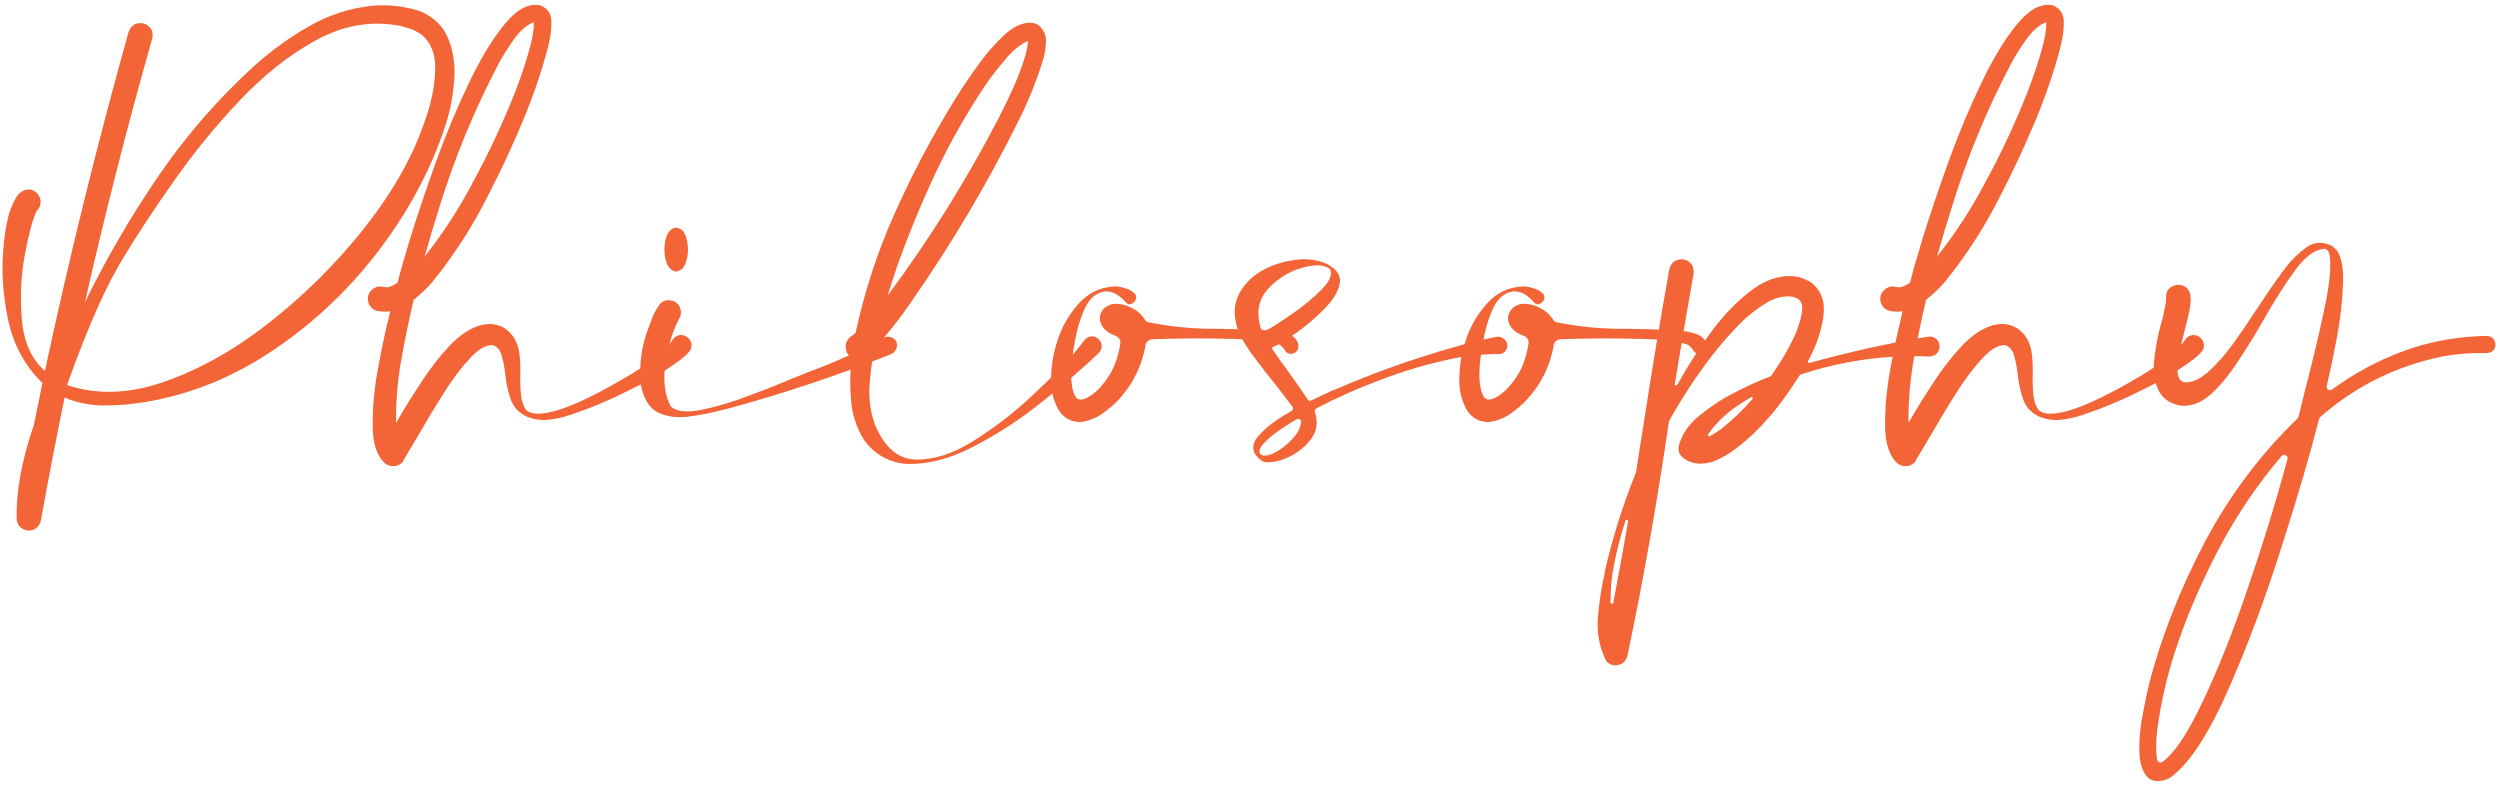 <?xml version="1.0" encoding="UTF-8"?> <svg xmlns="http://www.w3.org/2000/svg" width="254" height="80" viewBox="0 0 254 80" fill="none"><path d="M42.875 1.219C44.229 1.865 45.136 2.813 45.594 4.063C46.073 5.292 46.261 6.625 46.157 8.063C46.052 9.5 45.823 10.833 45.469 12.063C44.094 16.563 41.886 20.865 38.844 24.969C35.823 29.052 32.229 32.521 28.063 35.375C23.917 38.229 19.49 40.052 14.781 40.844C13.531 41.052 12.292 41.167 11.063 41.188C9.709 41.25 8.375 41.052 7.063 40.594C6.896 40.531 6.729 40.458 6.563 40.375C5.709 44.542 4.907 48.708 4.157 52.875C4.032 53.354 3.782 53.667 3.407 53.813C3.052 53.958 2.698 53.938 2.344 53.75C1.99 53.583 1.771 53.261 1.688 52.781C1.625 49.948 2.209 46.75 3.438 43.188C3.729 41.771 4.021 40.344 4.313 38.906C2.521 37.177 1.354 35.021 0.813 32.438C0.271 29.854 0.125 27.344 0.375 24.906C0.438 24.073 0.563 23.24 0.75 22.406C0.917 21.573 1.219 20.781 1.657 20.031C1.927 19.615 2.261 19.365 2.657 19.281C3.073 19.177 3.459 19.313 3.813 19.688C4.042 19.958 4.146 20.261 4.125 20.594C4.104 20.927 3.969 21.208 3.719 21.438C3.344 22.208 2.948 23.667 2.532 25.813C2.136 27.938 2.032 30.146 2.219 32.438C2.407 34.729 3.188 36.479 4.563 37.688C7.042 26.125 9.875 14.646 13.063 3.25C13.271 2.729 13.584 2.438 14 2.375C14.438 2.292 14.813 2.396 15.125 2.688C15.459 2.958 15.573 3.365 15.469 3.906C12.948 12.781 10.667 21.719 8.625 30.719C10.813 26.24 13.313 21.948 16.125 17.844C18.938 13.74 22.188 10.011 25.875 6.656C27.563 5.135 29.396 3.813 31.375 2.688C33.354 1.542 35.479 0.844 37.75 0.594C39.042 0.469 40.323 0.552 41.594 0.844C41.719 0.865 41.854 0.896 42 0.938C42.063 0.958 42.136 0.979 42.219 1C42.323 1.021 42.438 1.052 42.563 1.094C42.584 1.115 42.615 1.125 42.657 1.125C42.74 1.167 42.813 1.198 42.875 1.219ZM41.75 15.75C42.271 14.708 42.802 13.386 43.344 11.781C43.886 10.156 44.177 8.583 44.219 7.063C44.261 5.521 43.802 4.344 42.844 3.531C42.302 3.156 41.761 2.906 41.219 2.781C40.698 2.635 40.334 2.552 40.125 2.531C40.104 2.531 40.084 2.531 40.063 2.531C37.354 2.135 34.677 2.667 32.032 4.125C29.386 5.583 26.844 7.594 24.407 10.156C21.99 12.698 19.771 15.406 17.75 18.281C15.729 21.136 13.99 23.771 12.531 26.188C11.406 28.063 10.354 30.167 9.375 32.5C8.396 34.833 7.542 37.042 6.813 39.125C9.75 40.104 12.927 40.031 16.344 38.906C19.782 37.761 23.167 35.938 26.5 33.438C29.834 30.917 32.844 28.094 35.532 24.969C38.219 21.844 40.292 18.771 41.75 15.75Z" fill="#F36437"></path><path d="M69.769 34.219C70.019 34.386 70.175 34.604 70.238 34.875C70.3 35.146 70.248 35.406 70.082 35.656C69.852 35.948 69.592 36.198 69.3 36.406C69.279 36.427 69.248 36.458 69.207 36.5C67.602 37.688 65.894 38.708 64.082 39.563C62.102 40.583 60.05 41.448 57.925 42.156C57.196 42.406 56.446 42.573 55.675 42.656C54.925 42.719 54.196 42.604 53.488 42.313C52.675 41.917 52.134 41.313 51.863 40.5C51.592 39.688 51.415 38.844 51.331 37.969C51.248 37.261 51.123 36.636 50.956 36.094C50.811 35.552 50.509 35.208 50.05 35.063C49.384 35.042 48.654 35.448 47.863 36.281C47.071 37.115 46.3 38.094 45.55 39.219C44.821 40.344 44.196 41.344 43.675 42.219C43.446 42.615 43.259 42.938 43.113 43.188L41.019 46.719C41.019 46.719 41.019 46.729 41.019 46.75C41.019 46.75 41.019 46.761 41.019 46.781C40.811 47.094 40.529 47.281 40.175 47.344C39.821 47.406 39.488 47.333 39.175 47.125C38.321 46.396 37.884 45.125 37.863 43.313C37.842 41.479 38.019 39.542 38.394 37.5C38.769 35.458 39.123 33.771 39.456 32.438C39.54 32.125 39.602 31.854 39.644 31.625C39.227 31.688 38.8 31.677 38.363 31.594C38.009 31.511 37.748 31.333 37.581 31.063C37.394 30.771 37.331 30.448 37.394 30.094C37.477 29.761 37.665 29.5 37.956 29.313C38.227 29.125 38.529 29.063 38.863 29.125C39.134 29.208 39.394 29.208 39.644 29.125C39.894 29.021 40.144 28.886 40.394 28.719C40.644 27.698 41.113 26.063 41.8 23.813C42.509 21.563 43.352 19.073 44.331 16.344C45.331 13.594 46.425 10.979 47.613 8.5C48.8 6 50.009 4 51.238 2.5C52.467 0.979 53.665 0.323 54.831 0.531C54.873 0.552 54.915 0.563 54.956 0.563C55.665 0.875 56.019 1.438 56.019 2.25C56.019 3.063 55.925 3.813 55.738 4.5C55.717 4.604 55.696 4.708 55.675 4.813C54.988 7.396 54.123 9.917 53.081 12.375C52.061 14.833 50.936 17.25 49.706 19.625C48.123 22.833 46.196 25.844 43.925 28.656C43.363 29.302 42.727 29.906 42.019 30.469C41.54 32.531 41.113 34.615 40.738 36.719C40.384 38.802 40.217 40.886 40.238 42.969C40.342 42.802 40.446 42.625 40.55 42.438C41.175 41.354 41.936 40.136 42.831 38.781C43.727 37.406 44.696 36.167 45.738 35.063C46.8 33.958 47.884 33.271 48.988 33C49.925 32.813 50.727 32.958 51.394 33.438C52.061 33.917 52.498 34.615 52.706 35.531C52.831 36.198 52.884 37.011 52.863 37.969C52.842 38.698 52.863 39.396 52.925 40.063C52.988 40.729 53.165 41.261 53.456 41.656C54.019 42.177 55.175 42.156 56.925 41.594C58.675 41.011 60.852 39.948 63.456 38.406C64.873 37.615 66.175 36.688 67.363 35.625C67.759 35.271 68.082 34.906 68.332 34.531C68.498 34.281 68.717 34.125 68.988 34.063C69.259 34 69.519 34.052 69.769 34.219ZM44.675 20.938C44.134 22.646 43.623 24.354 43.144 26.063C44.977 23.75 46.581 21.292 47.956 18.688C49.623 15.646 51.092 12.511 52.363 9.281C52.988 7.677 53.519 6.052 53.956 4.406C53.956 4.385 53.956 4.365 53.956 4.344C54.144 3.656 54.238 2.958 54.238 2.25C53.529 2.521 52.852 3.104 52.206 4C51.581 4.896 51.071 5.708 50.675 6.438C50.654 6.479 50.634 6.521 50.613 6.563C48.196 11.167 46.217 15.958 44.675 20.938ZM40.675 45.125H40.706C40.706 45.125 40.696 45.125 40.675 45.125Z" fill="#F36437"></path><path d="M91.038 34.656C91.163 34.906 91.173 35.156 91.069 35.406C90.986 35.656 90.819 35.844 90.569 35.969C85.236 38.094 79.798 39.917 74.257 41.438C73.944 41.521 73.611 41.604 73.257 41.688C72.132 41.979 70.986 42.198 69.819 42.344C68.673 42.469 67.663 42.313 66.788 41.875C65.934 41.417 65.371 40.469 65.1 39.031C64.913 37.031 65.184 35.104 65.913 33.25C65.975 33.083 66.048 32.886 66.132 32.656C66.34 32.031 66.621 31.479 66.975 31C67.329 30.5 67.84 30.375 68.507 30.625C68.84 30.792 69.048 31.052 69.132 31.406C69.236 31.74 69.194 32.063 69.007 32.375C68.382 33.521 67.923 35 67.632 36.813C67.34 38.604 67.517 40.104 68.163 41.313C68.746 41.813 69.757 41.927 71.194 41.656C72.652 41.365 74.215 40.906 75.882 40.281C77.569 39.656 79.048 39.073 80.319 38.531C81.069 38.219 81.663 37.979 82.1 37.813C83.413 37.333 84.715 36.802 86.007 36.219C87.298 35.636 88.559 35 89.788 34.313C90.017 34.208 90.246 34.188 90.475 34.25C90.725 34.313 90.913 34.448 91.038 34.656ZM68.694 27.594C68.173 27.511 67.819 27.115 67.632 26.406C67.465 25.698 67.465 24.99 67.632 24.281C67.819 23.573 68.173 23.188 68.694 23.125C69.236 23.188 69.59 23.573 69.757 24.281C69.944 24.99 69.944 25.698 69.757 26.406C69.59 27.115 69.236 27.511 68.694 27.594Z" fill="#F36437"></path><path d="M111.525 34.375C111.775 34.563 111.911 34.802 111.932 35.094C111.952 35.386 111.848 35.646 111.619 35.875C110.077 37.354 108.182 38.99 105.932 40.781C103.702 42.573 101.359 44.104 98.9 45.375C96.463 46.646 94.15 47.229 91.963 47.125C90.213 46.938 88.817 46.125 87.775 44.688C87.004 43.417 86.567 42.063 86.463 40.625C86.338 39.167 86.359 37.74 86.525 36.344C86.15 36.094 85.952 35.761 85.931 35.344C85.89 34.906 86.036 34.542 86.369 34.25C86.556 34.125 86.744 33.979 86.931 33.813C87.827 29.646 89.14 25.625 90.869 21.75C92.598 17.875 94.567 14.125 96.775 10.5C96.879 10.333 97.004 10.136 97.15 9.906C97.713 8.99 98.421 7.938 99.275 6.75C100.129 5.542 101.036 4.49 101.994 3.594C102.952 2.698 103.879 2.271 104.775 2.313C105.254 2.354 105.619 2.563 105.869 2.938C106.14 3.292 106.275 3.688 106.275 4.125C106.254 4.833 106.15 5.5 105.963 6.125C105.254 8.396 104.359 10.583 103.275 12.688C100.15 18.938 96.588 24.927 92.588 30.656C91.463 32.323 90.213 33.906 88.838 35.406C88.588 36.656 88.421 37.948 88.338 39.281C88.275 40.615 88.452 41.886 88.869 43.094C89.848 45.448 91.234 46.646 93.025 46.688C94.838 46.729 96.754 46.125 98.775 44.875C100.817 43.604 102.671 42.208 104.338 40.688C106.004 39.146 107.213 37.969 107.963 37.156C108.754 36.344 109.484 35.49 110.15 34.594C110.317 34.365 110.525 34.229 110.775 34.188C111.046 34.146 111.296 34.208 111.525 34.375ZM91.181 26.969C90.827 27.99 90.494 29.011 90.181 30.031C94.473 24.261 98.265 18.188 101.557 11.813C102.077 10.792 102.567 9.771 103.025 8.75C103.484 7.708 103.869 6.667 104.182 5.625C104.327 5.125 104.411 4.635 104.432 4.156C103.64 4.51 102.859 5.156 102.088 6.094C101.317 7.01 100.671 7.844 100.15 8.594C98.254 11.427 96.567 14.396 95.088 17.5C93.629 20.604 92.327 23.761 91.181 26.969Z" fill="#F36437"></path><path d="M131.825 34.719C131.888 34.865 131.919 35.021 131.919 35.188C131.898 35.479 131.794 35.688 131.607 35.813C131.419 35.938 131.211 35.979 130.982 35.938C130.752 35.875 130.586 35.719 130.482 35.469C130.461 35.448 130.429 35.417 130.388 35.375C130.304 35.271 130.211 35.167 130.107 35.063C129.607 34.875 129.065 34.75 128.482 34.688C128.461 34.688 128.44 34.677 128.419 34.656C127.419 34.531 126.398 34.458 125.357 34.438C122.586 34.354 119.815 34.365 117.044 34.469C116.877 34.49 116.732 34.552 116.607 34.656C116.482 34.761 116.409 34.896 116.388 35.063C115.971 37.396 114.919 39.386 113.232 41.031C113.211 41.052 113.179 41.073 113.138 41.094C113.054 41.177 112.982 41.25 112.919 41.313C112.627 41.542 112.336 41.771 112.044 42C111.523 42.375 110.919 42.646 110.232 42.813C109.565 42.958 108.929 42.844 108.325 42.469L108.2 42.375C108.117 42.313 108.034 42.24 107.95 42.156C107.804 42.011 107.679 41.854 107.575 41.688C106.992 40.667 106.732 39.531 106.794 38.281C106.836 37.011 107.034 35.844 107.388 34.781C107.804 33.365 108.513 32.083 109.513 30.938C110.513 29.771 111.784 29.156 113.325 29.094C113.575 29.094 113.898 29.156 114.294 29.281C114.69 29.386 115.002 29.552 115.232 29.781C115.482 29.99 115.502 30.271 115.294 30.625C115.19 30.75 115.044 30.844 114.857 30.906C114.69 30.948 114.554 30.906 114.45 30.781C113.659 29.886 112.898 29.5 112.169 29.625C111.461 29.75 110.888 30.177 110.45 30.906C109.95 31.781 109.554 32.948 109.263 34.406C108.971 35.865 108.825 37.094 108.825 38.094C108.825 38.469 108.857 38.854 108.919 39.25C108.982 39.646 109.096 39.99 109.263 40.281C109.346 40.427 109.461 40.521 109.607 40.563C109.898 40.667 110.336 40.521 110.919 40.125C111.523 39.708 112.107 39.063 112.669 38.188C113.232 37.313 113.617 36.219 113.825 34.906C113.846 34.74 113.815 34.583 113.732 34.438C113.648 34.292 113.523 34.188 113.357 34.125C113.044 34.021 112.742 33.865 112.45 33.656C112.179 33.448 111.971 33.167 111.825 32.813C111.7 32.479 111.711 32.146 111.857 31.813C112.002 31.458 112.242 31.208 112.575 31.063C112.825 30.938 113.023 30.875 113.169 30.875C113.732 30.833 114.315 30.958 114.919 31.25C115.523 31.542 115.982 31.938 116.294 32.438C116.377 32.604 116.513 32.708 116.7 32.75C119.096 33.229 121.523 33.448 123.982 33.406C124.461 33.427 124.929 33.438 125.388 33.438C125.45 33.438 125.513 33.438 125.575 33.438C126.554 33.458 127.544 33.5 128.544 33.563C128.648 33.563 128.752 33.573 128.857 33.594C129.586 33.594 130.315 33.729 131.044 34C131.19 34.063 131.336 34.156 131.482 34.281C131.627 34.406 131.742 34.552 131.825 34.719Z" fill="#F36437"></path><path d="M153.125 34.938C153.167 35.167 153.125 35.386 153 35.594C152.875 35.781 152.688 35.906 152.438 35.969C152.417 35.969 152.396 35.969 152.375 35.969C152.188 35.99 152 35.99 151.813 35.969C151.604 35.969 151.396 35.979 151.188 36C150.146 36.042 149.104 36.156 148.063 36.344C145.292 36.886 142.584 37.677 139.938 38.719C137.813 39.511 135.74 40.438 133.719 41.5C133.657 41.542 133.615 41.594 133.594 41.656C133.573 41.719 133.573 41.781 133.594 41.844C133.948 42.948 133.782 43.917 133.094 44.75C132.407 45.583 131.563 46.198 130.563 46.594C129.979 46.844 129.365 46.969 128.719 46.969C128.698 46.969 128.688 46.969 128.688 46.969C128.563 46.969 128.407 46.927 128.219 46.844C128.198 46.844 128.188 46.833 128.188 46.813C127.167 46.063 127.052 45.229 127.844 44.313C128.636 43.396 129.771 42.542 131.25 41.75C131.313 41.688 131.354 41.625 131.375 41.563C131.396 41.479 131.375 41.396 131.313 41.313C130.729 40.542 130.136 39.771 129.532 39C128.865 38.188 128.209 37.344 127.563 36.469C127.563 36.469 127.552 36.458 127.532 36.438C127.052 35.813 126.615 35.156 126.219 34.469C125.823 33.761 125.573 33 125.469 32.188C125.365 31.208 125.573 30.313 126.094 29.5C126.615 28.688 127.271 28.052 128.063 27.594C129.021 27.011 130.125 26.625 131.375 26.438C132.625 26.229 133.771 26.354 134.813 26.813C135.875 27.375 136.302 28.083 136.094 28.938C135.886 29.771 135.323 30.636 134.407 31.531C133.511 32.427 132.552 33.229 131.532 33.938C130.511 34.625 129.729 35.094 129.188 35.344C129.709 36.115 130.261 36.896 130.844 37.688C131.532 38.646 132.209 39.615 132.875 40.594C132.917 40.656 132.969 40.698 133.032 40.719C133.094 40.74 133.157 40.729 133.219 40.688C134.157 40.25 134.886 39.906 135.407 39.656C135.511 39.615 135.604 39.583 135.688 39.563C139.625 37.854 143.667 36.417 147.813 35.25C149.188 34.854 150.604 34.511 152.063 34.219C152.313 34.177 152.532 34.229 152.719 34.375C152.927 34.5 153.063 34.688 153.125 34.938ZM135.157 27.375C135.136 27.354 135.115 27.333 135.094 27.313C134.532 26.875 133.584 26.844 132.25 27.219C130.938 27.594 129.792 28.313 128.813 29.375C127.854 30.438 127.615 31.771 128.094 33.375C128.136 33.458 128.219 33.521 128.344 33.563C128.469 33.604 128.615 33.583 128.782 33.5C129.448 33.125 130.334 32.552 131.438 31.781C132.542 31.011 133.49 30.219 134.282 29.406C135.094 28.573 135.386 27.896 135.157 27.375ZM128.032 46.125C128.302 46.375 128.771 46.344 129.438 46.031C130.104 45.698 130.719 45.229 131.282 44.625C131.865 44 132.167 43.406 132.188 42.844C132.188 42.719 132.136 42.636 132.032 42.594C131.948 42.552 131.854 42.552 131.75 42.594C131.271 42.865 130.709 43.219 130.063 43.656C129.417 44.094 128.875 44.542 128.438 45C128 45.438 127.865 45.813 128.032 46.125Z" fill="#F36437"></path><path d="M173.3 34.719C173.363 34.865 173.394 35.021 173.394 35.188C173.373 35.479 173.269 35.688 173.082 35.813C172.894 35.938 172.686 35.979 172.457 35.938C172.227 35.875 172.061 35.719 171.957 35.469C171.936 35.448 171.904 35.417 171.863 35.375C171.779 35.271 171.686 35.167 171.582 35.063C171.082 34.875 170.54 34.75 169.957 34.688C169.936 34.688 169.915 34.677 169.894 34.656C168.894 34.531 167.873 34.458 166.832 34.438C164.061 34.354 161.29 34.365 158.519 34.469C158.352 34.49 158.207 34.552 158.082 34.656C157.957 34.761 157.884 34.896 157.863 35.063C157.446 37.396 156.394 39.386 154.707 41.031C154.686 41.052 154.654 41.073 154.613 41.094C154.529 41.177 154.457 41.25 154.394 41.313C154.102 41.542 153.811 41.771 153.519 42C152.998 42.375 152.394 42.646 151.707 42.813C151.04 42.958 150.404 42.844 149.8 42.469L149.675 42.375C149.592 42.313 149.509 42.24 149.425 42.156C149.279 42.011 149.154 41.854 149.05 41.688C148.467 40.667 148.207 39.531 148.269 38.281C148.311 37.011 148.509 35.844 148.863 34.781C149.279 33.365 149.988 32.083 150.988 30.938C151.988 29.771 153.259 29.156 154.8 29.094C155.05 29.094 155.373 29.156 155.769 29.281C156.165 29.386 156.477 29.552 156.707 29.781C156.957 29.99 156.977 30.271 156.769 30.625C156.665 30.75 156.519 30.844 156.332 30.906C156.165 30.948 156.029 30.906 155.925 30.781C155.134 29.886 154.373 29.5 153.644 29.625C152.936 29.75 152.363 30.177 151.925 30.906C151.425 31.781 151.029 32.948 150.738 34.406C150.446 35.865 150.3 37.094 150.3 38.094C150.3 38.469 150.332 38.854 150.394 39.25C150.457 39.646 150.571 39.99 150.738 40.281C150.821 40.427 150.936 40.521 151.082 40.563C151.373 40.667 151.811 40.521 152.394 40.125C152.998 39.708 153.582 39.063 154.144 38.188C154.707 37.313 155.092 36.219 155.3 34.906C155.321 34.74 155.29 34.583 155.207 34.438C155.123 34.292 154.998 34.188 154.832 34.125C154.519 34.021 154.217 33.865 153.925 33.656C153.654 33.448 153.446 33.167 153.3 32.813C153.175 32.479 153.186 32.146 153.332 31.813C153.477 31.458 153.717 31.208 154.05 31.063C154.3 30.938 154.498 30.875 154.644 30.875C155.207 30.833 155.79 30.958 156.394 31.25C156.998 31.542 157.457 31.938 157.769 32.438C157.852 32.604 157.988 32.708 158.175 32.75C160.571 33.229 162.998 33.448 165.457 33.406C165.936 33.427 166.404 33.438 166.863 33.438C166.925 33.438 166.988 33.438 167.05 33.438C168.029 33.458 169.019 33.5 170.019 33.563C170.123 33.563 170.227 33.573 170.332 33.594C171.061 33.594 171.79 33.729 172.519 34C172.665 34.063 172.811 34.156 172.957 34.281C173.102 34.406 173.217 34.552 173.3 34.719Z" fill="#F36437"></path><path d="M197.038 35C197.1 35.333 197.027 35.625 196.819 35.875C196.611 36.104 196.34 36.219 196.007 36.219C191.548 36.031 187.184 36.646 182.913 38.063C182.892 38.063 182.871 38.083 182.85 38.125C181.621 40.042 180.559 41.49 179.663 42.469C178.684 43.615 177.59 44.646 176.382 45.563C175.777 46.042 175.069 46.458 174.257 46.813C173.902 46.958 173.507 47.052 173.069 47.094C172.652 47.136 172.246 47.094 171.85 46.969C171.496 46.865 171.173 46.677 170.882 46.406C170.611 46.136 170.496 45.802 170.538 45.406C170.829 44.198 171.527 43.146 172.632 42.25C173.757 41.333 174.861 40.594 175.944 40.031C177.236 39.344 178.559 38.74 179.913 38.219C179.934 38.198 179.954 38.177 179.975 38.156C180.913 36.823 181.704 35.469 182.35 34.094C182.496 33.781 182.642 33.386 182.788 32.906C182.954 32.427 183.059 31.958 183.1 31.5C183.142 31.042 183.038 30.688 182.788 30.438L182.663 30.375C182.621 30.354 182.59 30.333 182.569 30.313C182.548 30.313 182.527 30.302 182.507 30.281C182.402 30.24 182.288 30.198 182.163 30.156C181.267 30.011 180.329 30.24 179.35 30.844C178.392 31.427 177.486 32.156 176.632 33.031C175.798 33.906 175.111 34.677 174.569 35.344C172.777 37.552 171.111 40.031 169.569 42.781C169.569 42.802 169.569 42.823 169.569 42.844C169.548 42.969 169.527 43.083 169.507 43.188C168.361 51.042 166.975 58.854 165.35 66.625C165.204 67.146 164.892 67.458 164.413 67.563C163.934 67.667 163.517 67.521 163.163 67.125C163.163 67.104 163.163 67.094 163.163 67.094C162.496 65.76 162.225 64.302 162.35 62.719C162.475 61.136 162.704 59.646 163.038 58.25C163.038 58.146 163.048 58.052 163.069 57.969C163.861 54.552 164.913 51.219 166.225 47.969C166.225 47.969 166.225 47.958 166.225 47.938C166.496 46.229 166.767 44.511 167.038 42.781C167.829 37.636 168.684 32.5 169.6 27.375C169.746 26.833 170.027 26.511 170.444 26.406C170.861 26.281 171.246 26.344 171.6 26.594C171.954 26.844 172.111 27.25 172.069 27.813C171.402 31.542 170.767 35.271 170.163 39C170.163 39.063 170.173 39.104 170.194 39.125C170.236 39.146 170.277 39.156 170.319 39.156C170.361 39.156 170.392 39.136 170.413 39.094C171.475 37.177 172.663 35.333 173.975 33.563C175.309 31.792 176.704 30.386 178.163 29.344C179.642 28.281 181.142 27.875 182.663 28.125C182.892 28.188 183.111 28.261 183.319 28.344C183.319 28.344 183.329 28.344 183.35 28.344C183.371 28.365 183.392 28.386 183.413 28.406C183.496 28.427 183.579 28.458 183.663 28.5L183.819 28.594C183.861 28.615 183.913 28.646 183.975 28.688C183.975 28.688 183.986 28.688 184.007 28.688C185.048 29.521 185.465 30.667 185.257 32.125C185.069 33.583 184.548 35.104 183.694 36.688C183.652 36.729 183.652 36.771 183.694 36.813C183.736 36.854 183.788 36.875 183.85 36.875C187.663 35.813 191.527 34.948 195.444 34.281C195.59 34.261 195.736 34.24 195.882 34.219C196.152 34.156 196.402 34.208 196.632 34.375C196.861 34.521 196.996 34.729 197.038 35ZM163.913 61.25C164.434 58.5 164.934 55.75 165.413 53C165.413 52.938 165.392 52.886 165.35 52.844C165.309 52.823 165.267 52.813 165.225 52.813C165.184 52.833 165.152 52.875 165.132 52.938C164.569 54.688 164.142 56.406 163.85 58.094C163.704 58.99 163.632 60.031 163.632 61.219C163.652 61.281 163.684 61.323 163.725 61.344C163.746 61.365 163.777 61.365 163.819 61.344C163.861 61.323 163.892 61.292 163.913 61.25ZM174.882 43.563C176.007 42.688 177.059 41.688 178.038 40.563C178.079 40.521 178.09 40.479 178.069 40.438C178.069 40.396 178.048 40.365 178.007 40.344C177.965 40.323 177.923 40.333 177.882 40.375C177.444 40.625 177.027 40.886 176.632 41.156C175.402 41.969 174.371 42.958 173.538 44.125C173.517 44.146 173.507 44.177 173.507 44.219C173.527 44.261 173.559 44.292 173.6 44.313C173.642 44.333 173.684 44.333 173.725 44.313C174.121 44.104 174.507 43.854 174.882 43.563Z" fill="#F36437"></path><path d="M223.432 34.219C223.682 34.386 223.838 34.604 223.9 34.875C223.963 35.146 223.911 35.406 223.744 35.656C223.515 35.948 223.254 36.198 222.963 36.406C222.942 36.427 222.911 36.458 222.869 36.5C221.265 37.688 219.557 38.708 217.744 39.563C215.765 40.583 213.713 41.448 211.588 42.156C210.859 42.406 210.109 42.573 209.338 42.656C208.588 42.719 207.859 42.604 207.15 42.313C206.338 41.917 205.796 41.313 205.525 40.5C205.254 39.688 205.077 38.844 204.994 37.969C204.911 37.261 204.786 36.636 204.619 36.094C204.473 35.552 204.171 35.208 203.713 35.063C203.046 35.042 202.317 35.448 201.525 36.281C200.734 37.115 199.963 38.094 199.213 39.219C198.484 40.344 197.859 41.344 197.338 42.219C197.109 42.615 196.921 42.938 196.775 43.188L194.682 46.719C194.682 46.719 194.682 46.729 194.682 46.75C194.682 46.75 194.682 46.761 194.682 46.781C194.473 47.094 194.192 47.281 193.838 47.344C193.484 47.406 193.15 47.333 192.838 47.125C191.984 46.396 191.546 45.125 191.525 43.313C191.504 41.479 191.682 39.542 192.057 37.5C192.432 35.458 192.786 33.771 193.119 32.438C193.202 32.125 193.265 31.854 193.307 31.625C192.89 31.688 192.463 31.677 192.025 31.594C191.671 31.511 191.411 31.333 191.244 31.063C191.057 30.771 190.994 30.448 191.057 30.094C191.14 29.761 191.327 29.5 191.619 29.313C191.89 29.125 192.192 29.063 192.525 29.125C192.796 29.208 193.057 29.208 193.307 29.125C193.557 29.021 193.807 28.886 194.057 28.719C194.307 27.698 194.775 26.063 195.463 23.813C196.171 21.563 197.015 19.073 197.994 16.344C198.994 13.594 200.088 10.979 201.275 8.5C202.463 6 203.671 4 204.9 2.5C206.129 0.979 207.327 0.323 208.494 0.531C208.536 0.552 208.577 0.563 208.619 0.563C209.327 0.875 209.682 1.438 209.682 2.25C209.682 3.063 209.588 3.813 209.4 4.5C209.379 4.604 209.359 4.708 209.338 4.813C208.65 7.396 207.786 9.917 206.744 12.375C205.723 14.833 204.598 17.25 203.369 19.625C201.786 22.833 199.859 25.844 197.588 28.656C197.025 29.302 196.39 29.906 195.682 30.469C195.202 32.531 194.775 34.615 194.4 36.719C194.046 38.802 193.879 40.886 193.9 42.969C194.004 42.802 194.109 42.625 194.213 42.438C194.838 41.354 195.598 40.136 196.494 38.781C197.39 37.406 198.359 36.167 199.4 35.063C200.463 33.958 201.546 33.271 202.65 33C203.588 32.813 204.39 32.958 205.057 33.438C205.723 33.917 206.161 34.615 206.369 35.531C206.494 36.198 206.546 37.011 206.525 37.969C206.504 38.698 206.525 39.396 206.588 40.063C206.65 40.729 206.827 41.261 207.119 41.656C207.682 42.177 208.838 42.156 210.588 41.594C212.338 41.011 214.515 39.948 217.119 38.406C218.536 37.615 219.838 36.688 221.025 35.625C221.421 35.271 221.744 34.906 221.994 34.531C222.161 34.281 222.379 34.125 222.65 34.063C222.921 34 223.182 34.052 223.432 34.219ZM198.338 20.938C197.796 22.646 197.286 24.354 196.807 26.063C198.64 23.75 200.244 21.292 201.619 18.688C203.286 15.646 204.754 12.511 206.025 9.281C206.65 7.677 207.182 6.052 207.619 4.406C207.619 4.385 207.619 4.365 207.619 4.344C207.807 3.656 207.9 2.958 207.9 2.25C207.192 2.521 206.515 3.104 205.869 4C205.244 4.896 204.734 5.708 204.338 6.438C204.317 6.479 204.296 6.521 204.275 6.563C201.859 11.167 199.879 15.958 198.338 20.938ZM194.338 45.125H194.369C194.369 45.125 194.359 45.125 194.338 45.125Z" fill="#F36437"></path><path d="M252.638 34.125C253.013 34.146 253.273 34.292 253.419 34.563C253.565 34.833 253.575 35.115 253.45 35.406C253.325 35.677 253.065 35.833 252.669 35.875C251.148 35.833 249.638 35.948 248.138 36.219C243.409 37.198 239.263 39.261 235.7 42.406C235.659 42.469 235.627 42.531 235.607 42.594C234.752 45.99 233.502 50.261 231.857 55.406C230.232 60.573 228.429 65.417 226.45 69.938C224.471 74.458 222.534 77.448 220.638 78.906C220.304 79.156 219.909 79.302 219.45 79.344C219.013 79.406 218.617 79.302 218.263 79.031C217.679 78.469 217.377 77.552 217.357 76.281C217.336 75.031 217.461 73.75 217.732 72.438C217.982 71.125 218.2 70.083 218.388 69.313C219.659 64.521 221.544 59.75 224.044 55C226.565 50.271 229.7 46.104 233.45 42.5C233.492 42.438 233.523 42.375 233.544 42.313C233.794 41.25 234.054 40.188 234.325 39.125C235.054 36.313 235.659 33.761 236.138 31.469C236.638 29.156 236.836 27.438 236.732 26.313C236.732 26.292 236.732 26.271 236.732 26.25C236.711 26.063 236.669 25.865 236.607 25.656C236.544 25.448 236.409 25.323 236.2 25.281C235.221 25.323 234.221 26.042 233.2 27.438C232.179 28.833 231.117 30.5 230.013 32.438C229.159 33.938 228.273 35.375 227.357 36.75C226.461 38.125 225.534 39.24 224.575 40.094C223.617 40.927 222.627 41.302 221.607 41.219C220.544 41.052 219.794 40.563 219.357 39.75C218.94 38.938 218.763 38.031 218.825 37.031C218.95 35.573 219.2 34.177 219.575 32.844C219.638 32.615 219.7 32.396 219.763 32.188C219.784 32.083 219.804 31.969 219.825 31.844C219.95 31.365 220.034 30.896 220.075 30.438C220.075 30.417 220.075 30.396 220.075 30.375C220.034 29.833 220.19 29.438 220.544 29.188C220.919 28.938 221.315 28.875 221.732 29C222.148 29.125 222.419 29.448 222.544 29.969C222.586 30.344 222.586 30.636 222.544 30.844C222.544 30.865 222.544 30.886 222.544 30.906C222.502 31.344 222.357 32.042 222.107 33C221.898 33.792 221.7 34.615 221.513 35.469C221.325 36.302 221.232 37.031 221.232 37.656C221.252 38.281 221.45 38.667 221.825 38.813C221.867 38.813 221.909 38.813 221.95 38.813C221.95 38.833 221.961 38.844 221.982 38.844C222.711 38.886 223.502 38.531 224.357 37.781C225.211 37.011 226.034 36.083 226.825 35C227.617 33.917 228.294 32.927 228.857 32.031C229.127 31.636 229.357 31.302 229.544 31.031C229.648 30.865 229.752 30.708 229.857 30.563C230.627 29.375 231.44 28.219 232.294 27.094C232.836 26.386 233.502 25.74 234.294 25.156C235.086 24.573 235.95 24.511 236.888 24.969C237.013 25.052 237.127 25.146 237.232 25.25C237.294 25.313 237.357 25.375 237.419 25.438C237.919 26.146 238.127 27.333 238.044 29C237.982 30.667 237.773 32.448 237.419 34.344C237.065 36.219 236.721 37.844 236.388 39.219C236.367 39.386 236.419 39.511 236.544 39.594C236.669 39.656 236.804 39.646 236.95 39.563C239.2 37.917 241.627 36.615 244.232 35.656C246.857 34.698 249.659 34.188 252.638 34.125ZM219.7 77.406C220.909 76.552 222.263 74.531 223.763 71.344C225.284 68.177 226.794 64.396 228.294 60C229.815 55.604 231.19 51.146 232.419 46.625C232.44 46.521 232.419 46.427 232.357 46.344C232.294 46.261 232.211 46.219 232.107 46.219C232.002 46.198 231.909 46.229 231.825 46.313C229.429 49.125 227.357 52.167 225.607 55.438C223.857 58.729 222.419 62.011 221.294 65.281C220.273 68.198 219.565 71.177 219.169 74.219C219.086 74.969 219.054 75.698 219.075 76.406C219.096 76.677 219.127 76.938 219.169 77.188C219.211 77.313 219.284 77.396 219.388 77.438C219.492 77.479 219.596 77.469 219.7 77.406Z" fill="#F36437"></path></svg> 